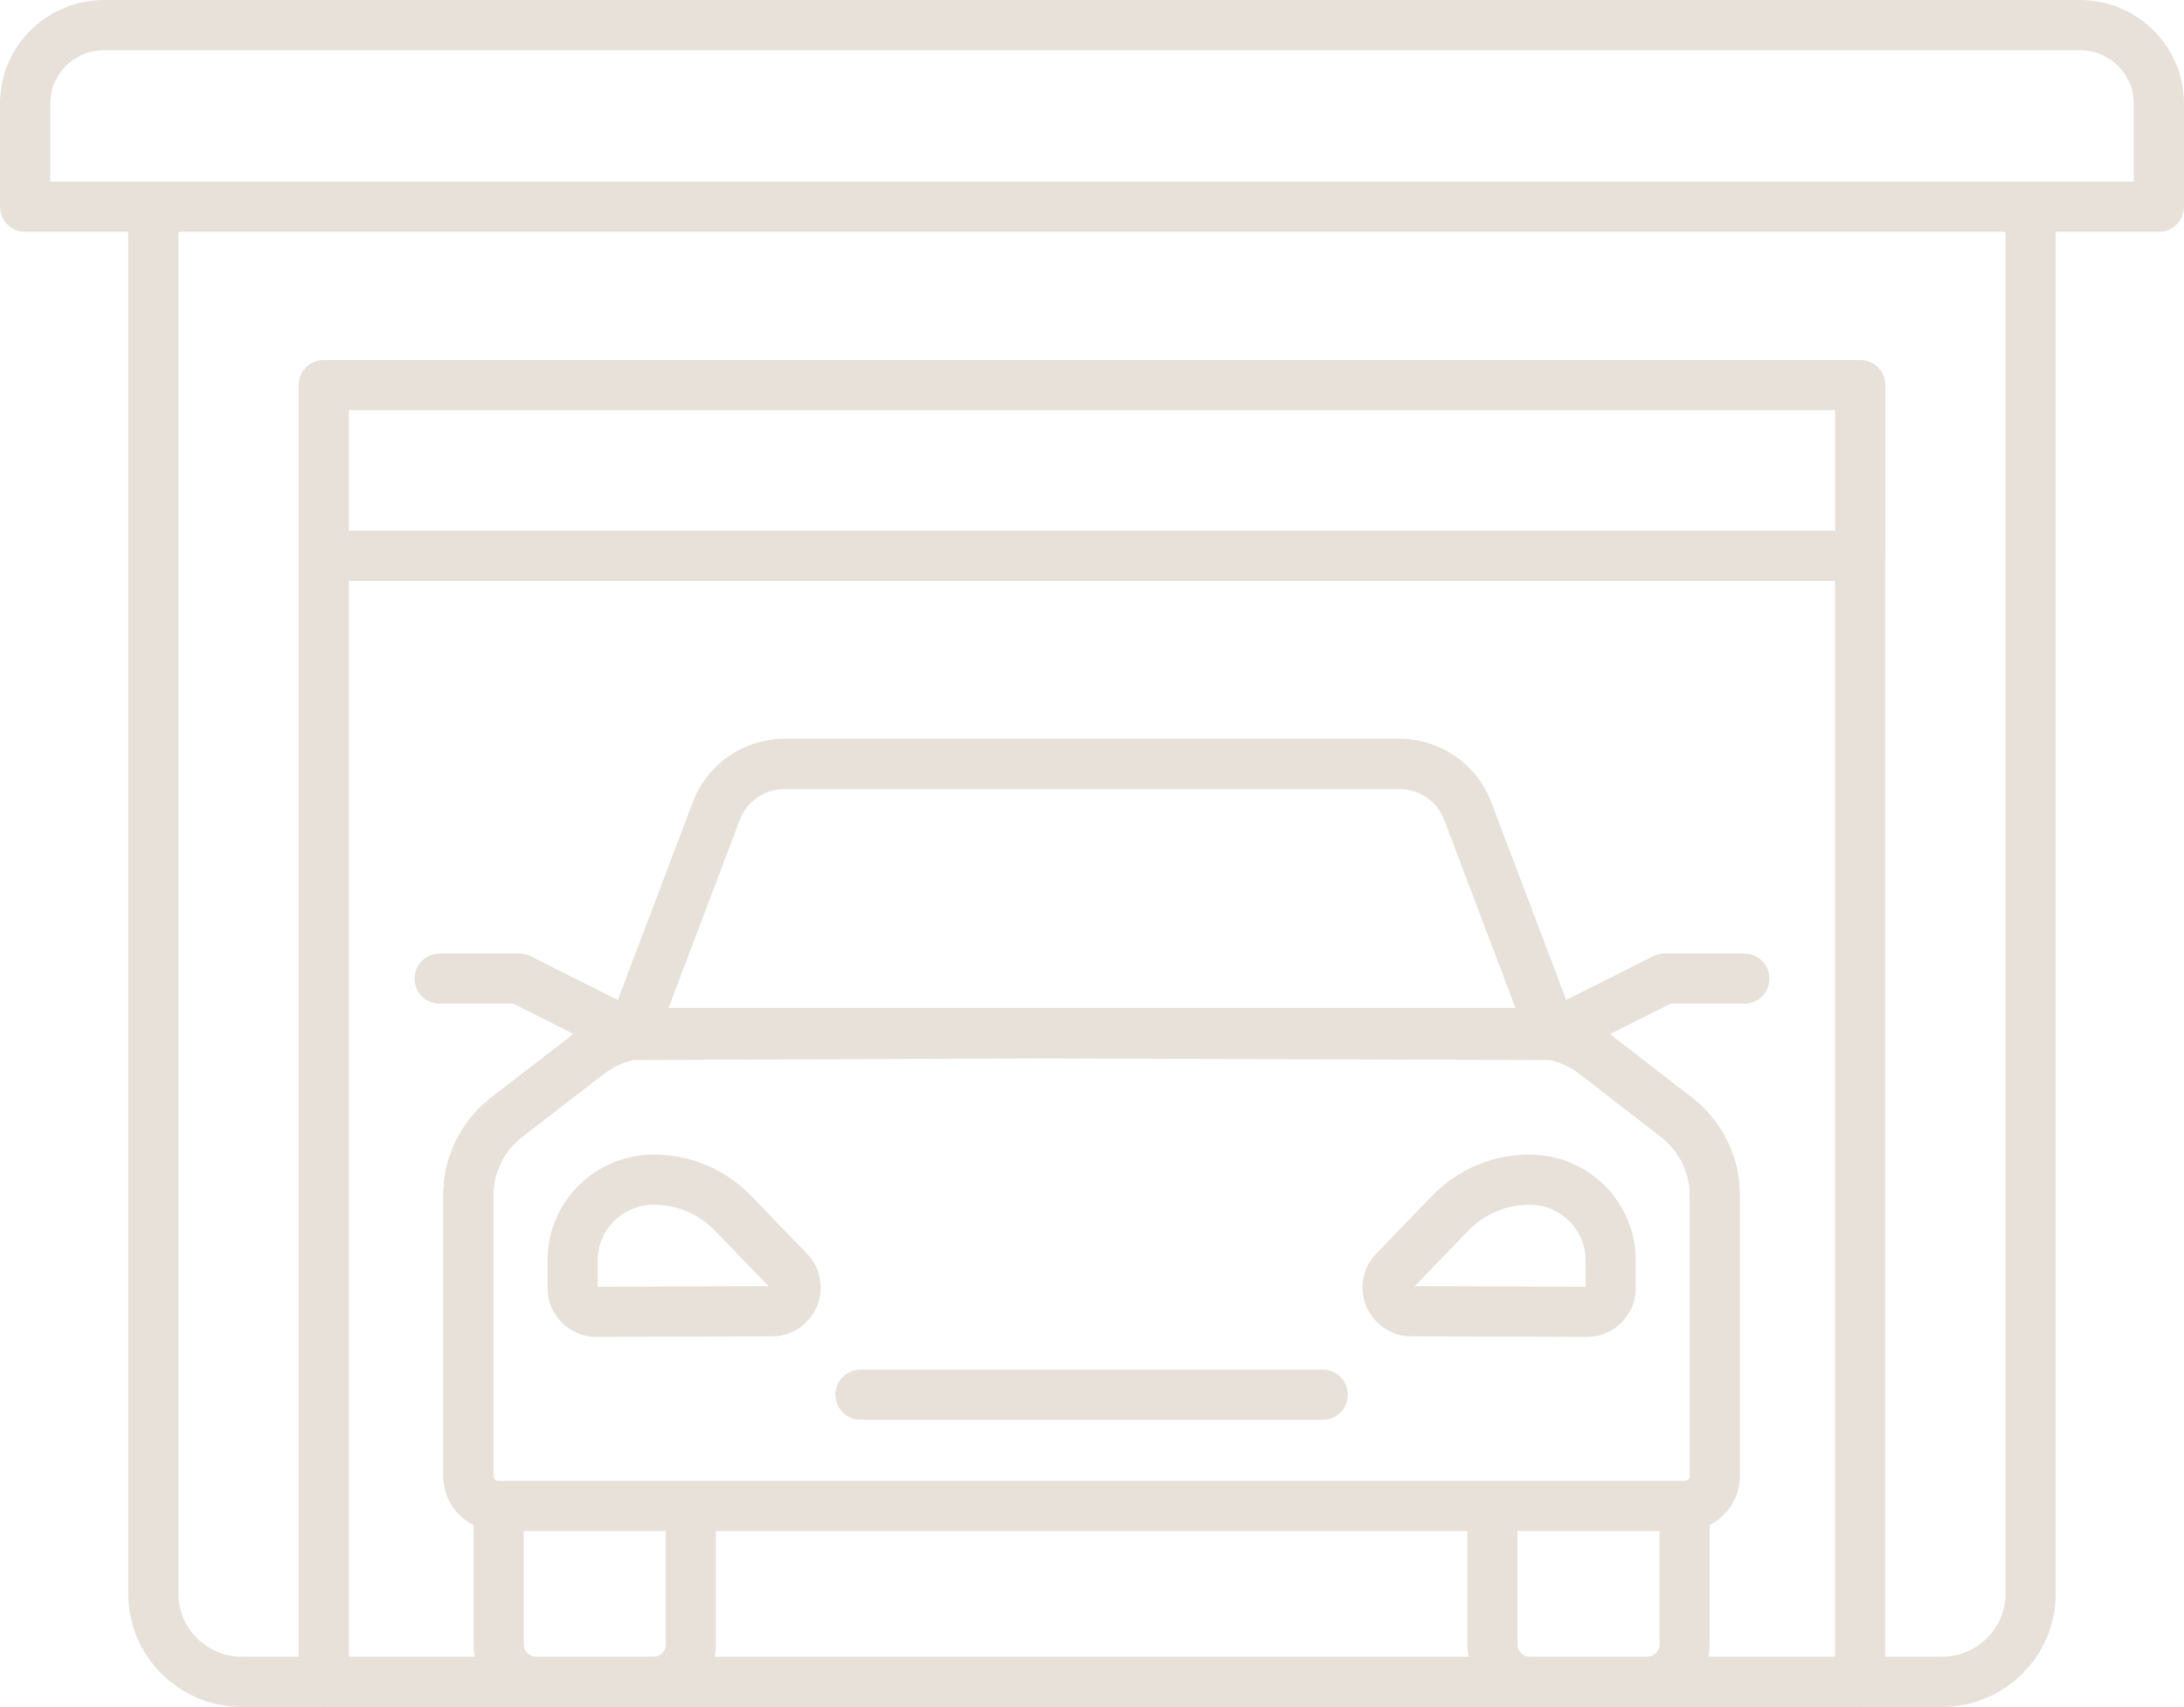 <svg width="87" height="68" viewBox="0 0 87 68" fill="none" xmlns="http://www.w3.org/2000/svg">
<path d="M12.897 22.137V67H21.369M12.897 22.137H74.099V67H65.602M12.897 22.137H74.103V15.34H12.897V22.137ZM21.369 67C20.538 67 19.866 66.335 19.866 65.513M21.369 67H26.018M21.369 67C20.541 67 19.866 66.332 19.866 65.513M19.866 65.513V59.989M19.866 59.989C19.198 59.989 18.66 59.453 18.66 58.795V47.6C18.66 46.393 19.222 45.254 20.182 44.511L23.452 41.984C23.954 41.596 24.539 41.34 25.154 41.224L28.537 32.299C28.962 31.174 30.049 30.427 31.262 30.427H55.738C56.951 30.427 58.038 31.174 58.463 32.299L61.846 41.224H61.82C62.438 41.34 63.023 41.596 63.521 41.984L66.788 44.511M19.866 59.989H27.52M66.788 44.511C67.749 45.254 68.31 46.393 68.31 47.6V58.795C68.31 59.456 67.768 59.989 67.104 59.989M66.788 44.511L63.518 41.984C62.823 41.448 61.966 41.155 61.082 41.155H25.881C24.997 41.155 24.143 41.448 23.446 41.984L20.175 44.511C19.215 45.254 18.653 46.393 18.653 47.6V58.795C18.653 59.456 19.195 59.989 19.86 59.989H67.1C67.768 59.989 68.307 59.453 68.307 58.795V47.6C68.307 46.393 67.745 45.254 66.785 44.511H66.788ZM67.104 59.989V65.513M67.104 59.989H59.45V65.513C59.45 66.332 60.125 67 60.952 67H65.602M67.104 65.513C67.104 66.335 66.432 67 65.602 67M67.104 65.513C67.104 66.332 66.429 67 65.602 67M27.52 59.989V65.513M27.52 59.989H59.453V65.513C59.453 66.335 60.125 67 60.956 67H26.018M27.52 65.513C27.52 66.332 26.845 67 26.018 67M27.52 65.513C27.52 66.335 26.849 67 26.018 67M25.15 41.228L20.691 38.984H17.514M61.846 41.228L66.306 38.984H69.483M34.279 55.558H52.691M80.889 8.234V63.49C80.889 65.427 79.304 66.997 77.346 66.997H9.651C7.693 66.997 6.108 65.427 6.108 63.49V8.234M30.744 52.232C28.557 52.232 25.35 52.248 23.768 52.258C23.239 52.262 22.811 51.837 22.811 51.318V50.199C22.811 48.426 24.263 46.991 26.051 46.991C27.234 46.991 28.367 47.472 29.188 48.317L31.431 50.64C32.01 51.239 31.581 52.235 30.744 52.235V52.232ZM56.227 52.232C58.413 52.232 61.62 52.248 63.202 52.258C63.731 52.262 64.159 51.837 64.159 51.318V50.199C64.159 48.426 62.707 46.991 60.919 46.991C59.736 46.991 58.603 47.472 57.782 48.317L55.539 50.64C54.96 51.239 55.389 52.235 56.227 52.235V52.232ZM31.262 30.431C30.049 30.431 28.962 31.177 28.537 32.303L25.154 41.228L41.275 41.159L61.85 41.228L58.467 32.303C58.041 31.177 56.954 30.431 55.741 30.431H31.262ZM86 8.234H1V4.122C1 2.398 2.412 1 4.154 1H82.846C84.588 1 86 2.398 86 4.122V8.234Z" stroke="#E7E1DA" stroke-width="2" stroke-linecap="round" stroke-linejoin="round"/>
</svg>
